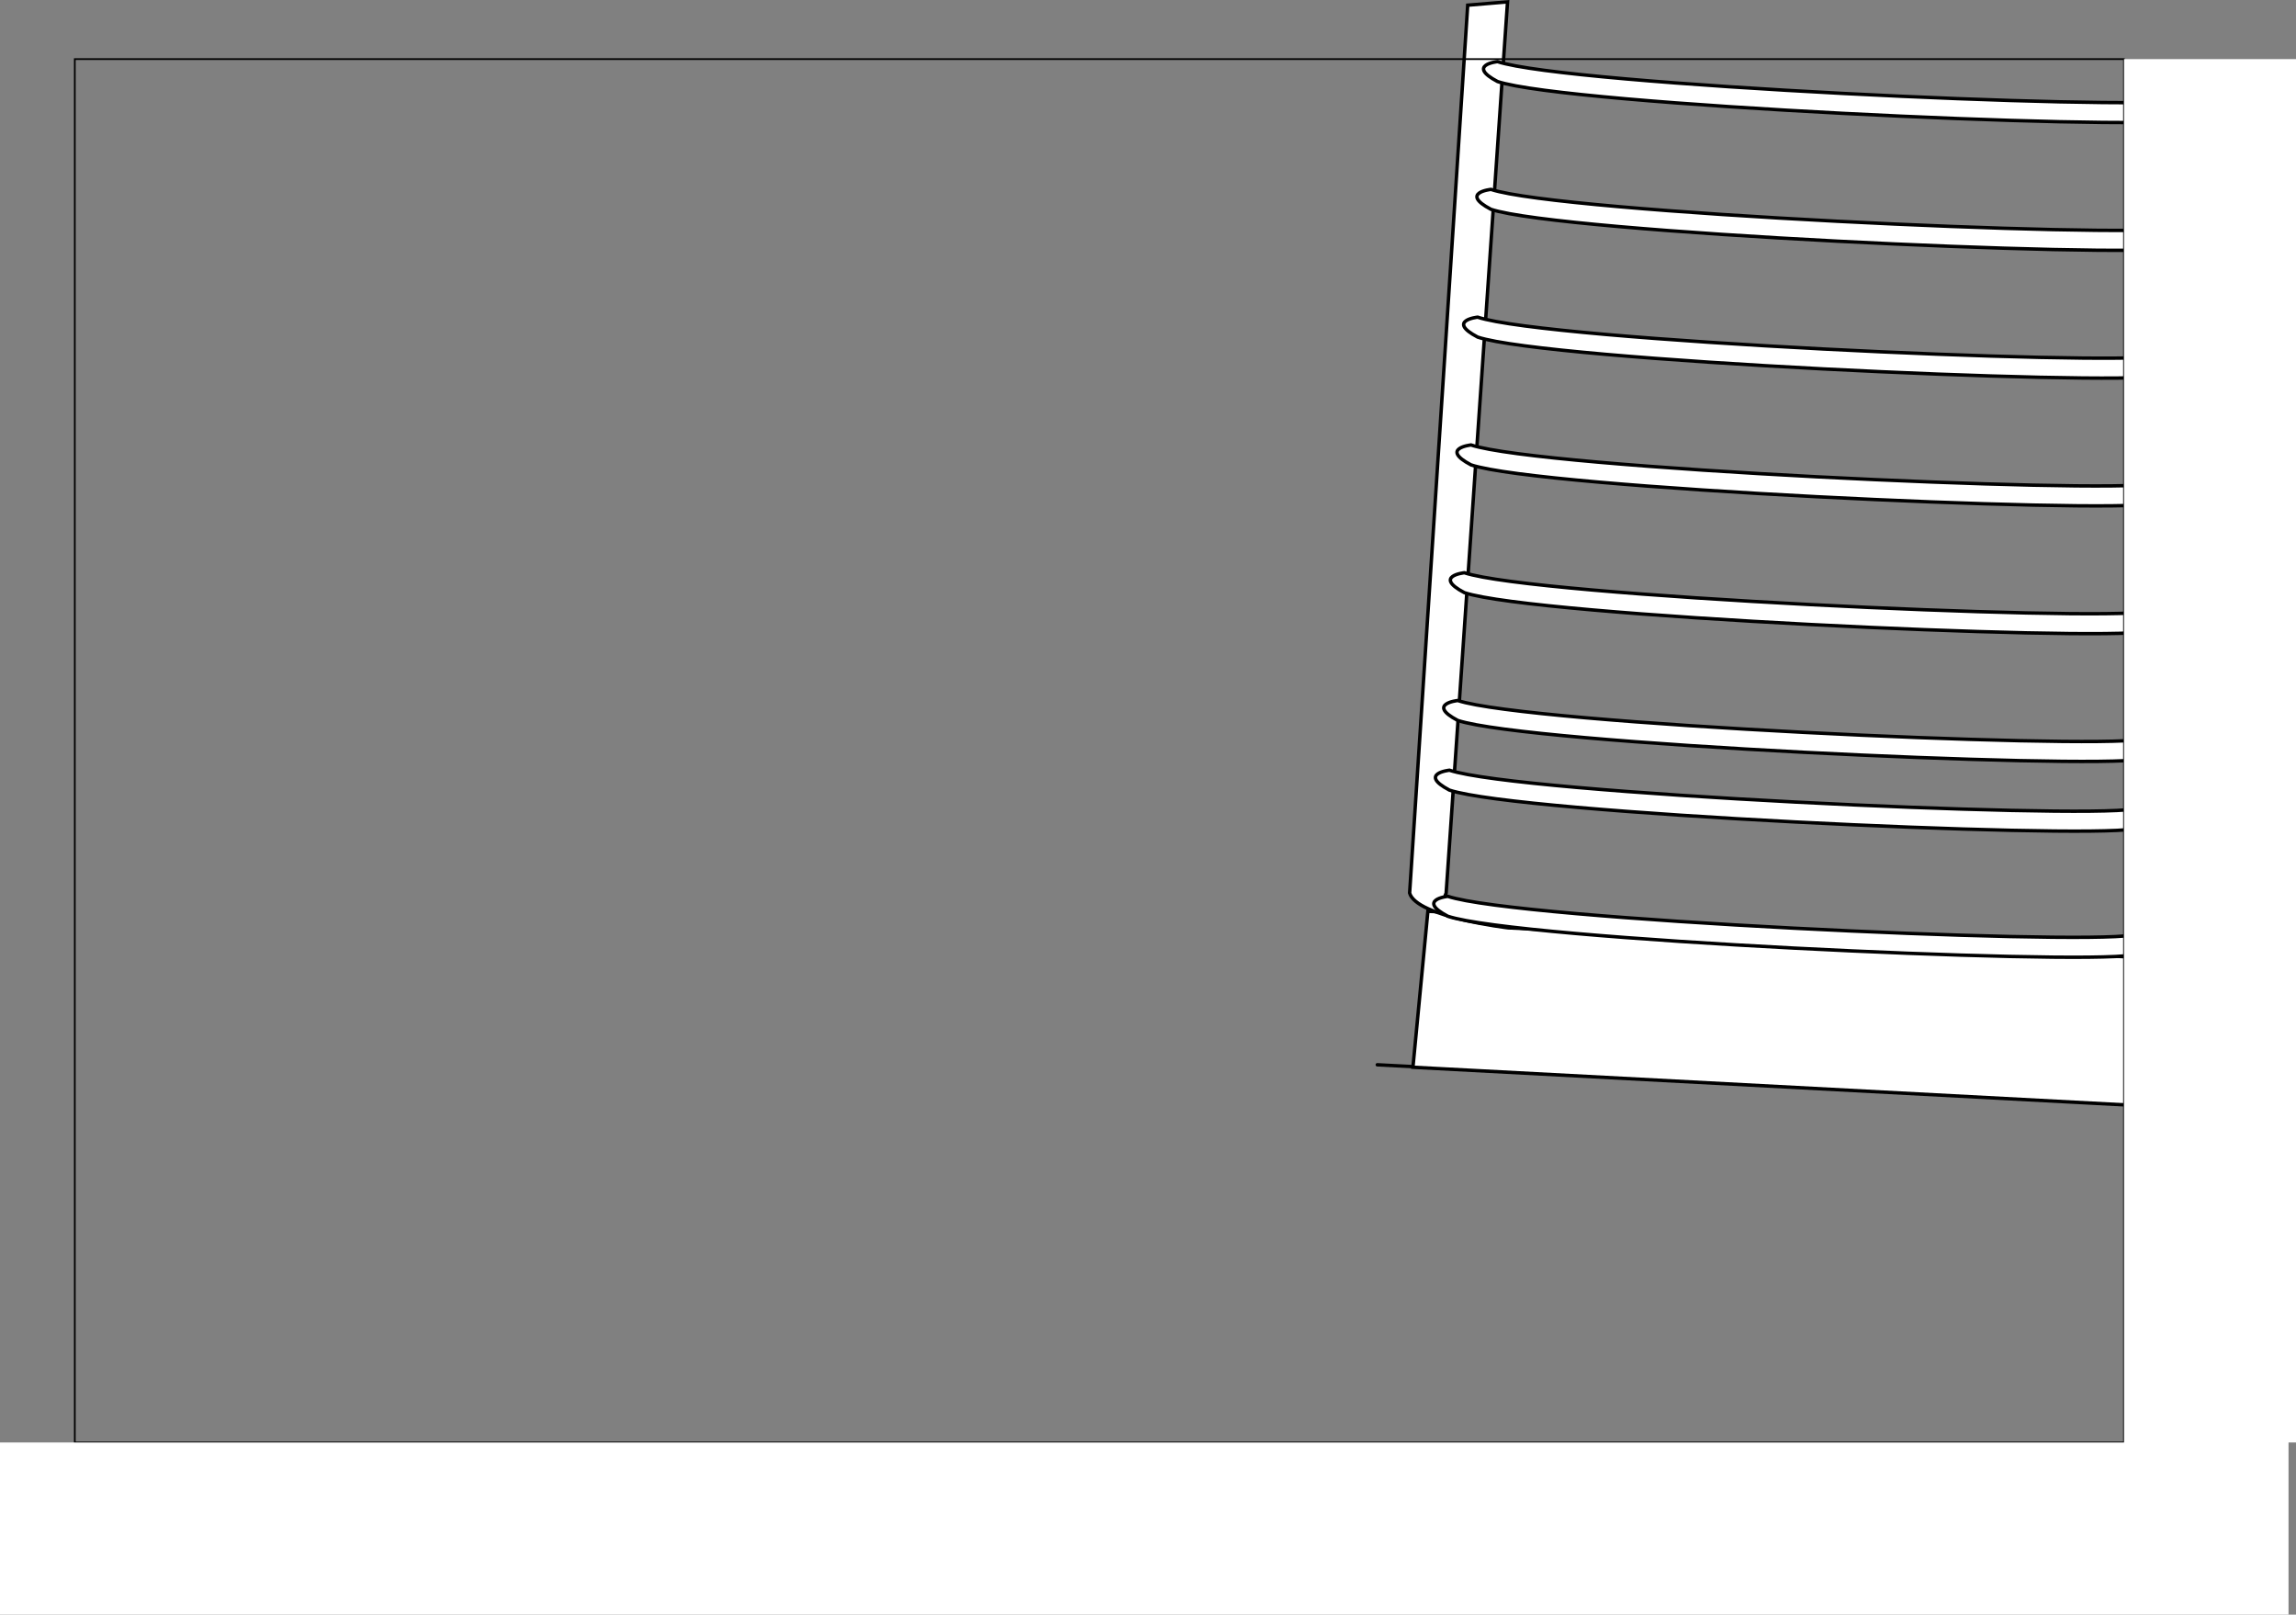 <svg xmlns="http://www.w3.org/2000/svg" width="335.609" height="235.945"><rect width="100%" height="100%" fill="#808080" stroke="none"/><path fill="none" stroke="#000" stroke-linecap="round" stroke-miterlimit="10" stroke-width=".5" d="m201.32 155.597 116.145 6.032"/><path fill="#fff" d="m208.715 133.164-2.184 22.793 107.297 5.672V139.32l-105.113-6.156"/><path fill="none" stroke="#000" stroke-linecap="round" stroke-miterlimit="10" stroke-width=".5" d="m208.715 133.164-2.184 22.793 107.297 5.672V139.32zm0 0"/><path fill="#fff" d="m315.766 140.047-95.29-4.457s-13.456-1.578-14.43-5.094L214.537.758l5.82-.485-8.973 130.223c-1.453 3.394 3.879 3.152 3.879 3.152l100.992 5.184-.488 1.215"/><path fill="none" stroke="#000" stroke-linecap="round" stroke-miterlimit="10" stroke-width=".5" d="m315.766 140.047-95.29-4.457s-13.456-1.578-14.43-5.094L214.537.758l5.82-.485-8.973 130.223c-1.453 3.394 3.879 3.152 3.879 3.152l100.992 5.184zm0 0"/><path fill="#fff" d="M318.922 17.582c-8.73 1.457-89.836-2.274-100.024-5.668-4.605-2.426 0-2.91 0-2.91 10.188 3.394 91.293 7.125 100.024 5.672v2.906"/><path fill="none" stroke="#000" stroke-linecap="round" stroke-miterlimit="10" stroke-width=".5" d="M318.922 17.582c-8.73 1.457-89.836-2.274-100.024-5.668-4.605-2.426 0-2.91 0-2.91 10.188 3.394 91.293 7.125 100.024 5.672zm0 0"/><path fill="#fff" d="M317.95 36.258c-8.731 1.453-89.837-2.278-100.02-5.672-4.606-2.426 0-2.91 0-2.91 10.183 3.394 91.289 7.125 100.02 5.672v2.91"/><path fill="none" stroke="#000" stroke-linecap="round" stroke-miterlimit="10" stroke-width=".5" d="M317.95 36.258c-8.731 1.453-89.837-2.278-100.02-5.672-4.606-2.426 0-2.91 0-2.91 10.183 3.394 91.289 7.125 100.02 5.672zm0 0"/><path fill="#fff" d="M316.008 54.93c-8.727 1.453-89.832-2.278-100.02-5.672-4.605-2.426 0-2.91 0-2.91 10.188 3.394 91.293 7.125 100.02 5.671v2.91"/><path fill="none" stroke="#000" stroke-linecap="round" stroke-miterlimit="10" stroke-width=".5" d="M316.008 54.93c-8.727 1.453-89.832-2.278-100.02-5.672-4.605-2.426 0-2.91 0-2.91 10.188 3.394 91.293 7.125 100.02 5.671zm0 0"/><path fill="#fff" d="M315.04 73.601c-8.731 1.457-89.837-2.273-100.02-5.668-4.606-2.425 0-2.91 0-2.91 10.183 3.395 91.289 7.125 100.02 5.668v2.91"/><path fill="none" stroke="#000" stroke-linecap="round" stroke-miterlimit="10" stroke-width=".5" d="M315.04 73.601c-8.731 1.457-89.837-2.273-100.02-5.668-4.606-2.425 0-2.91 0-2.91 10.183 3.395 91.289 7.125 100.02 5.668zm0 0"/><path fill="#fff" d="M314.07 92.273c-8.73 1.457-89.836-2.273-100.02-5.668-4.609-2.425 0-2.91 0-2.91 10.184 3.395 91.29 7.125 100.02 5.668v2.91"/><path fill="none" stroke="#000" stroke-linecap="round" stroke-miterlimit="10" stroke-width=".5" d="M314.07 92.273c-8.73 1.457-89.836-2.273-100.02-5.668-4.609-2.425 0-2.91 0-2.91 10.184 3.395 91.29 7.125 100.02 5.668zm0 0"/><path fill="#fff" d="M313.102 110.945c-8.73 1.457-89.836-2.273-100.02-5.668-4.61-2.426 0-2.91 0-2.91 10.184 3.395 91.29 7.125 100.02 5.668v2.91"/><path fill="none" stroke="#000" stroke-linecap="round" stroke-miterlimit="10" stroke-width=".5" d="M313.102 110.945c-8.73 1.457-89.836-2.273-100.02-5.668-4.61-2.426 0-2.91 0-2.91 10.184 3.395 91.29 7.125 100.02 5.668zm0 0"/><path fill="#fff" d="M311.887 121.133c-8.73 1.453-89.832-2.278-100.02-5.672-4.605-2.426 0-2.91 0-2.91 10.188 3.394 91.29 7.125 100.02 5.671v2.91"/><path fill="none" stroke="#000" stroke-linecap="round" stroke-miterlimit="10" stroke-width=".5" d="M311.887 121.133c-8.73 1.453-89.832-2.278-100.02-5.672-4.605-2.426 0-2.91 0-2.91 10.188 3.394 91.29 7.125 100.02 5.671zm0 0"/><path fill="#fff" d="M311.645 139.562c-8.73 1.453-89.833-2.277-100.02-5.672-4.605-2.421 0-2.91 0-2.91 10.187 3.395 91.29 7.125 100.02 5.672v2.91"/><path fill="none" stroke="#000" stroke-linecap="round" stroke-miterlimit="10" stroke-width=".5" d="M311.645 139.562c-8.73 1.453-89.833-2.277-100.02-5.672-4.605-2.421 0-2.91 0-2.91 10.187 3.395 91.29 7.125 100.02 5.672zm0 0"/><path fill="none" stroke="#000" stroke-linecap="round" stroke-miterlimit="10" stroke-width=".25" d="M310.465 210.793V8.64H10.934v202.153Zm0 0"/><path fill="#fff" d="M335.61 210.793V8.64h-25.145v202.153h25.144m-1.093 25.152v-25.152H0v25.152h334.516"/></svg>
